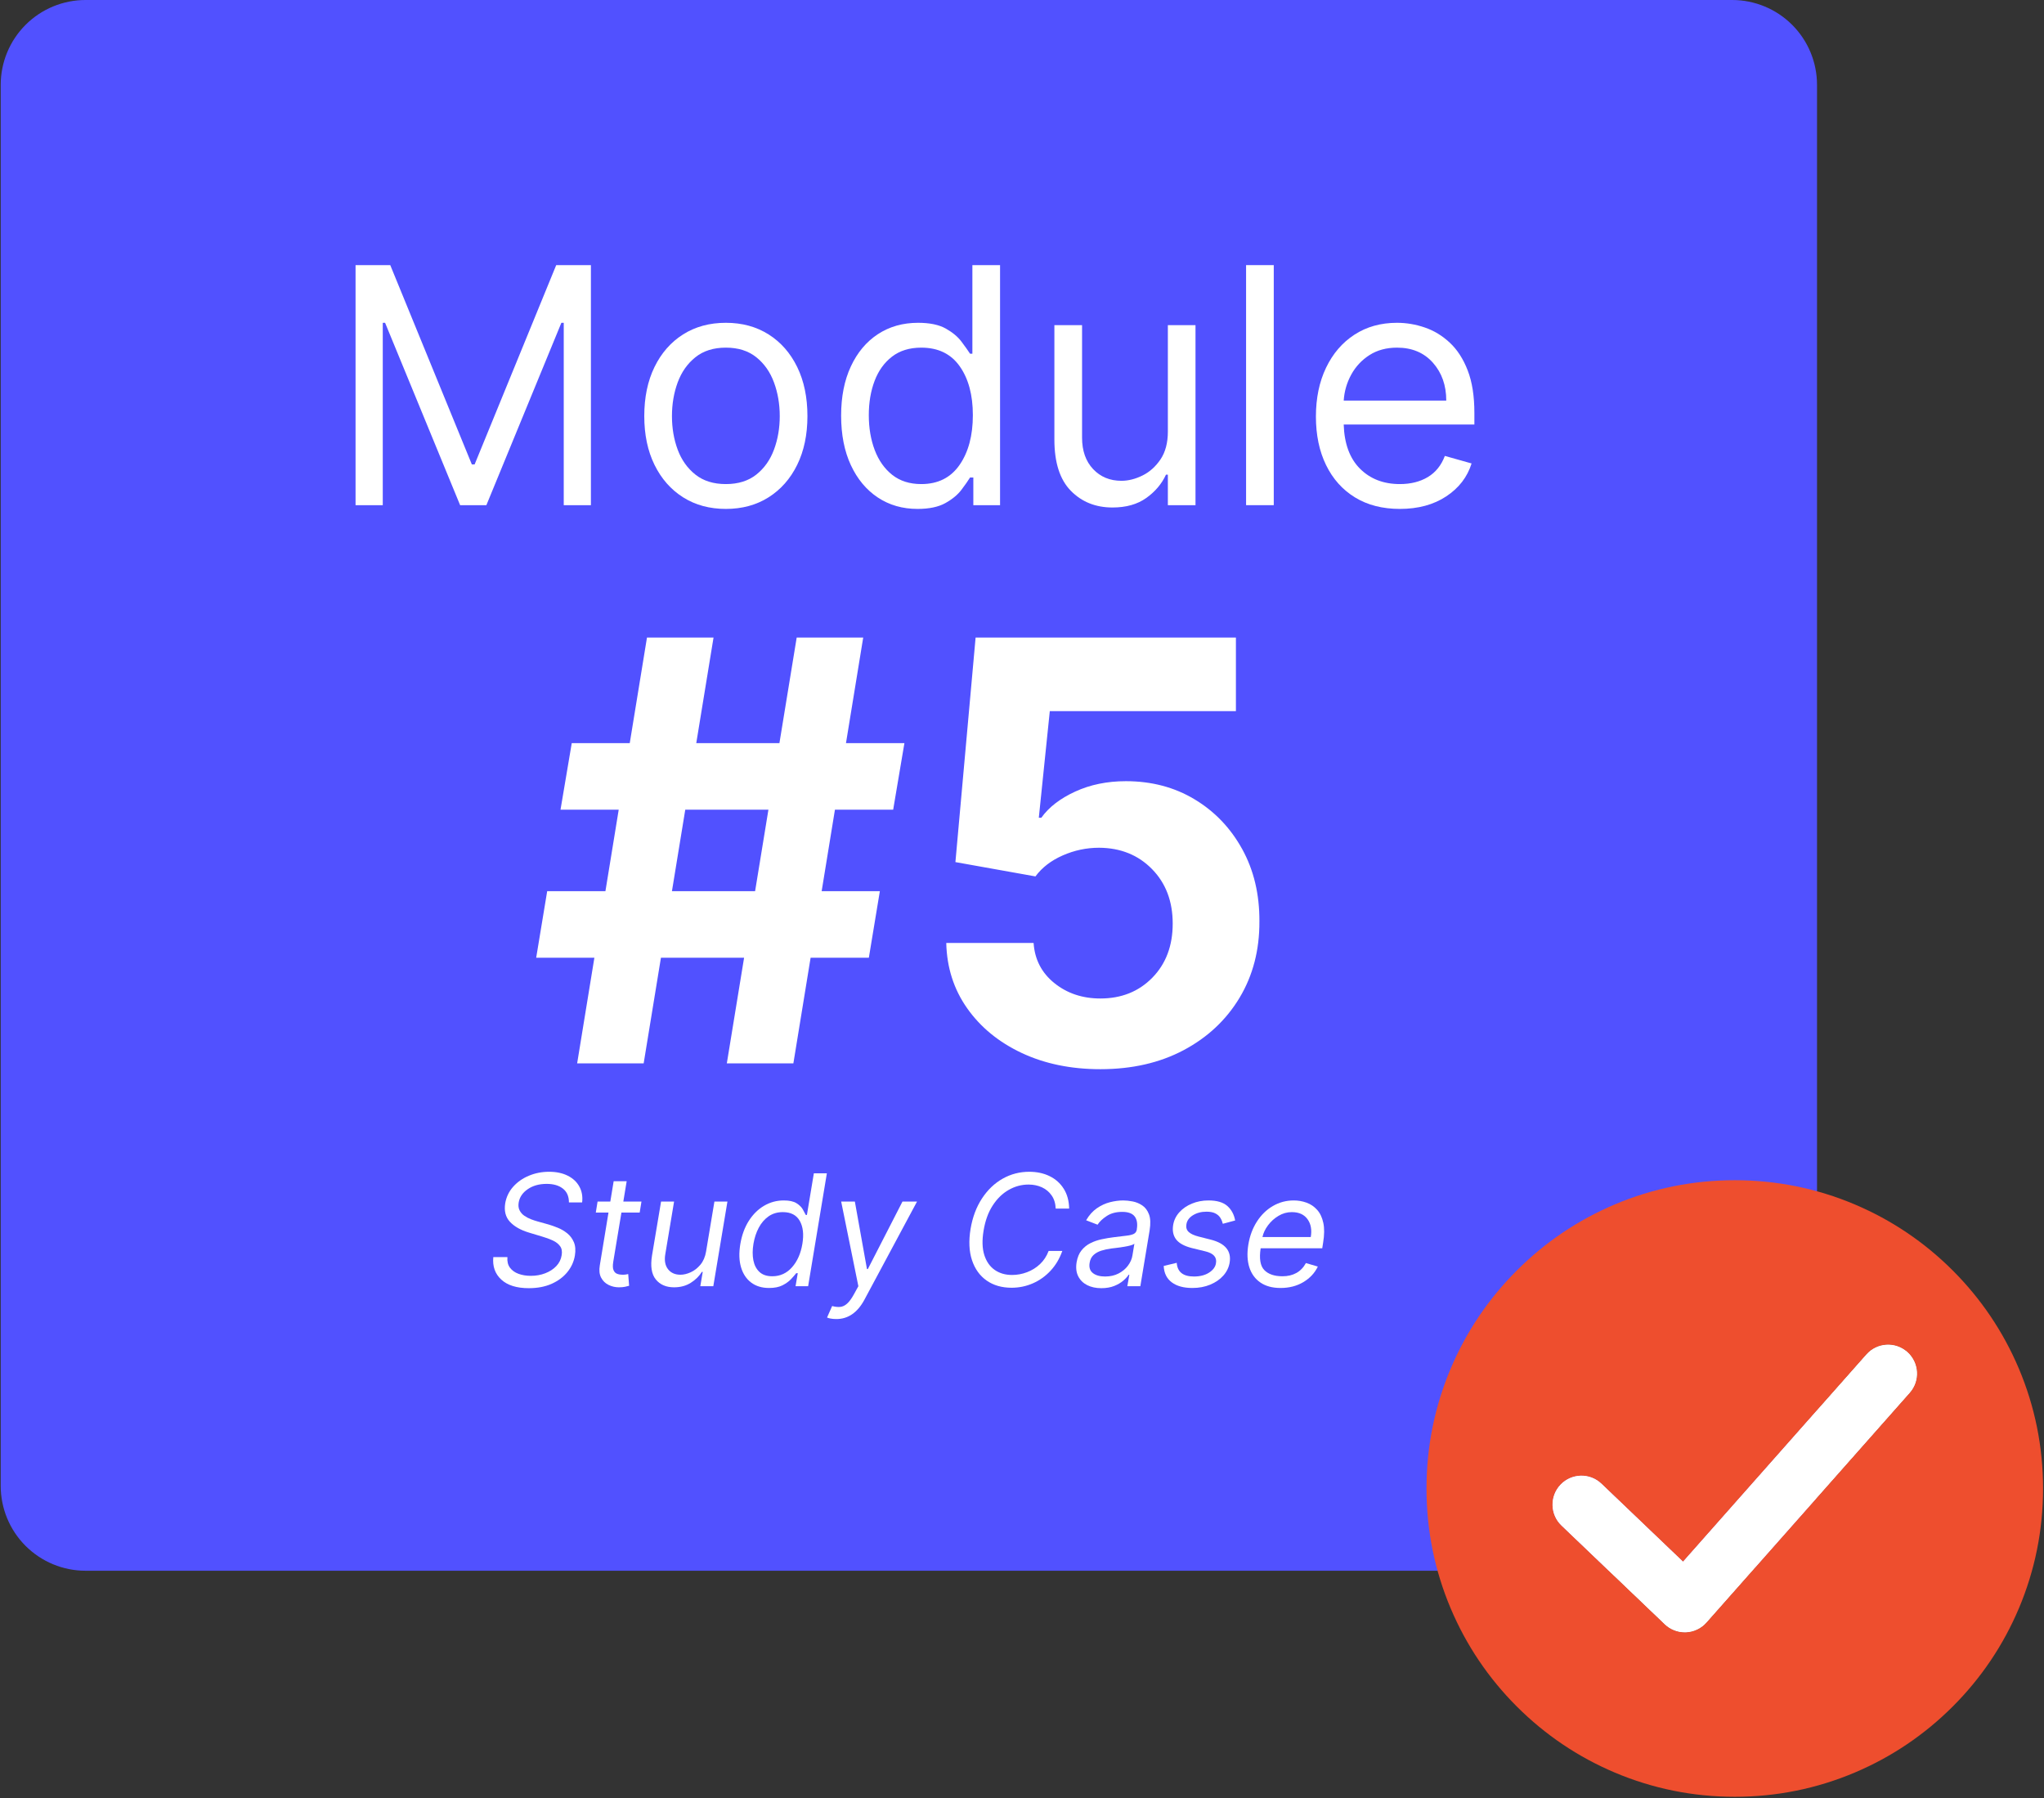 <?xml version="1.0" encoding="utf-8"?>
<svg xmlns="http://www.w3.org/2000/svg" xmlns:xlink="http://www.w3.org/1999/xlink" width="1080" zoomAndPan="magnify" viewBox="0 0 810 712.5" height="950" preserveAspectRatio="xMidYMid meet" version="1.0">
  <rect x="0" y="0" width="810" height="712.5" fill="#333333" stroke="none"/>
  <defs>
    <g/>
    <clipPath id="63176a4469">
      <path clip-rule="nonzero" d="M 0.285 0 L 720.051 0 L 720.051 622.422 L 0.285 622.422 Z M 0.285 0"/>
    </clipPath>
    <clipPath id="39a4f72515">
      <path clip-rule="nonzero" d="M 33.906 0 L 686.426 0 C 695.344 0 703.898 3.543 710.203 9.848 C 716.508 16.152 720.051 24.703 720.051 33.621 L 720.051 588.801 C 720.051 597.715 716.508 606.27 710.203 612.574 C 703.898 618.879 695.344 622.422 686.426 622.422 L 33.906 622.422 C 24.988 622.422 16.438 618.879 10.133 612.574 C 3.828 606.27 0.285 597.715 0.285 588.801 L 0.285 33.621 C 0.285 24.703 3.828 16.152 10.133 9.848 C 16.438 3.543 24.988 0 33.906 0"/>
    </clipPath>
    <clipPath id="626a4cf6e6">
      <path clip-rule="nonzero" d="M 565.297 467.668 L 809.625 467.668 L 809.625 711.996 L 565.297 711.996 Z M 565.297 467.668"/>
    </clipPath>
  </defs>
  <g clip-path="url(#63176a4469)">
    <g clip-path="url(#39a4f72515)">
      <path fill="#5151ff" fill-opacity="1" fill-rule="nonzero" d="M 0.285 0 L 720.051 0 L 720.051 622.422 L 0.285 622.422 Z M 0.285 0"/>
    </g>
  </g>
  <path fill="#ffffff" fill-opacity="1" fill-rule="nonzero" d="M 756.797 551.902 L 676.23 642.953 C 674.164 645.289 671.238 646.68 668.125 646.809 C 667.965 646.816 667.805 646.82 667.645 646.82 C 664.699 646.82 661.859 645.688 659.723 643.645 L 618.785 604.504 C 614.207 600.129 614.047 592.871 618.418 588.297 C 622.797 583.719 630.051 583.559 634.625 587.934 L 666.957 618.836 L 739.629 536.711 C 743.824 531.969 751.07 531.527 755.812 535.723 C 760.551 539.918 760.996 547.164 756.797 551.902"/>
  <g clip-path="url(#626a4cf6e6)">
    <path fill="#ee4e2e" fill-opacity="1" fill-rule="nonzero" d="M 756.797 551.902 L 676.227 642.953 C 674.164 645.285 671.238 646.68 668.125 646.809 C 667.965 646.816 667.805 646.816 667.645 646.816 C 664.699 646.816 661.863 645.688 659.723 643.641 L 618.785 604.504 C 614.207 600.129 614.043 592.875 618.422 588.297 C 622.797 583.719 630.051 583.559 634.625 587.934 L 666.957 618.836 L 739.633 536.711 C 743.828 531.969 751.07 531.527 755.812 535.723 C 760.555 539.918 760.996 547.16 756.797 551.902 Z M 800.02 542.273 C 793.863 527.727 785.059 514.664 773.844 503.449 C 762.629 492.23 749.562 483.426 735.016 477.27 C 719.945 470.898 703.949 467.668 687.461 467.668 C 670.973 467.668 654.973 470.898 639.902 477.27 C 625.355 483.426 612.293 492.23 601.078 503.449 C 589.859 514.664 581.055 527.727 574.898 542.273 C 568.523 557.344 565.297 573.344 565.297 589.832 C 565.297 606.32 568.523 622.316 574.898 637.387 C 581.055 651.934 589.859 665 601.078 676.215 C 612.293 687.43 625.355 696.238 639.902 702.391 C 654.973 708.766 670.973 711.996 687.461 711.996 C 703.949 711.996 719.945 708.766 735.016 702.391 C 749.562 696.238 762.629 687.43 773.844 676.215 C 785.059 665 793.863 651.934 800.02 637.387 C 806.395 622.316 809.625 606.32 809.625 589.832 C 809.625 573.344 806.395 557.344 800.02 542.273"/>
  </g>
  <path fill="#ffffff" fill-opacity="1" fill-rule="nonzero" d="M 756.797 551.902 L 676.227 642.953 C 674.164 645.285 671.238 646.68 668.125 646.809 C 667.965 646.816 667.805 646.816 667.645 646.816 C 664.699 646.816 661.863 645.688 659.723 643.641 L 618.785 604.504 C 614.207 600.129 614.043 592.875 618.422 588.297 C 622.797 583.719 630.051 583.559 634.625 587.934 L 666.957 618.836 L 739.633 536.711 C 743.828 531.969 751.07 531.527 755.812 535.723 C 760.555 539.918 760.996 547.16 756.797 551.902"/>
  <g fill="#ffffff" fill-opacity="1">
    <g transform="translate(129.384, 200.179)">
      <g>
        <path d="M 11.516 -95.125 L 25.266 -95.125 L 57.594 -16.156 L 58.703 -16.156 L 91.031 -95.125 L 104.781 -95.125 L 104.781 0 L 94.016 0 L 94.016 -72.266 L 93.078 -72.266 L 63.359 0 L 52.953 0 L 23.219 -72.266 L 22.297 -72.266 L 22.297 0 L 11.516 0 Z M 11.516 -95.125"/>
      </g>
    </g>
  </g>
  <g fill="#ffffff" fill-opacity="1">
    <g transform="translate(248.626, 200.179)">
      <g>
        <path d="M 39.016 1.484 C 32.578 1.484 26.93 -0.047 22.078 -3.109 C 17.234 -6.172 13.457 -10.457 10.75 -15.969 C 8.039 -21.488 6.688 -27.93 6.688 -35.297 C 6.688 -42.734 8.039 -49.223 10.75 -54.766 C 13.457 -60.305 17.234 -64.609 22.078 -67.672 C 26.93 -70.734 32.578 -72.266 39.016 -72.266 C 45.453 -72.266 51.094 -70.734 55.938 -67.672 C 60.789 -64.609 64.57 -60.305 67.281 -54.766 C 69.988 -49.223 71.344 -42.734 71.344 -35.297 C 71.344 -27.93 69.988 -21.488 67.281 -15.969 C 64.57 -10.457 60.789 -6.172 55.938 -3.109 C 51.094 -0.047 45.453 1.484 39.016 1.484 Z M 39.016 -8.359 C 43.91 -8.359 47.938 -9.613 51.094 -12.125 C 54.25 -14.633 56.582 -17.93 58.094 -22.016 C 59.613 -26.098 60.375 -30.523 60.375 -35.297 C 60.375 -40.066 59.613 -44.508 58.094 -48.625 C 56.582 -52.75 54.25 -56.078 51.094 -58.609 C 47.938 -61.148 43.91 -62.422 39.016 -62.422 C 34.117 -62.422 30.094 -61.148 26.938 -58.609 C 23.781 -56.078 21.441 -52.75 19.922 -48.625 C 18.41 -44.508 17.656 -40.066 17.656 -35.297 C 17.656 -30.523 18.41 -26.098 19.922 -22.016 C 21.441 -17.93 23.781 -14.633 26.938 -12.125 C 30.094 -9.613 34.117 -8.359 39.016 -8.359 Z M 39.016 -8.359"/>
      </g>
    </g>
  </g>
  <g fill="#ffffff" fill-opacity="1">
    <g transform="translate(326.635, 200.179)">
      <g>
        <path d="M 36.969 1.484 C 31.02 1.484 25.77 -0.023 21.219 -3.047 C 16.676 -6.066 13.117 -10.336 10.547 -15.859 C 7.973 -21.391 6.688 -27.93 6.688 -35.484 C 6.688 -42.973 7.973 -49.473 10.547 -54.984 C 13.117 -60.504 16.691 -64.766 21.266 -67.766 C 25.848 -70.766 31.145 -72.266 37.156 -72.266 C 41.801 -72.266 45.477 -71.5 48.188 -69.969 C 50.895 -68.438 52.969 -66.703 54.406 -64.766 C 55.852 -62.836 56.977 -61.254 57.781 -60.016 L 58.703 -60.016 L 58.703 -95.125 L 69.672 -95.125 L 69.672 0 L 59.078 0 L 59.078 -10.969 L 57.781 -10.969 C 56.977 -9.664 55.832 -8.031 54.344 -6.062 C 52.852 -4.094 50.727 -2.344 47.969 -0.812 C 45.219 0.719 41.551 1.484 36.969 1.484 Z M 38.453 -8.359 C 45.055 -8.359 50.113 -10.891 53.625 -15.953 C 57.133 -21.016 58.891 -27.586 58.891 -35.672 C 58.891 -43.66 57.156 -50.113 53.688 -55.031 C 50.219 -59.957 45.141 -62.422 38.453 -62.422 C 33.805 -62.422 29.941 -61.234 26.859 -58.859 C 23.785 -56.492 21.484 -53.289 19.953 -49.25 C 18.422 -45.219 17.656 -40.691 17.656 -35.672 C 17.656 -30.586 18.438 -25.977 20 -21.844 C 21.562 -17.719 23.879 -14.438 26.953 -12 C 30.035 -9.57 33.867 -8.359 38.453 -8.359 Z M 38.453 -8.359"/>
      </g>
    </g>
  </g>
  <g fill="#ffffff" fill-opacity="1">
    <g transform="translate(407.802, 200.179)">
      <g>
        <path d="M 55 -29.172 L 55 -71.344 L 65.953 -71.344 L 65.953 0 L 55 0 L 55 -12.078 L 54.25 -12.078 C 52.582 -8.453 49.984 -5.379 46.453 -2.859 C 42.922 -0.336 38.461 0.922 33.078 0.922 C 26.379 0.922 20.863 -1.289 16.531 -5.719 C 12.195 -10.145 10.031 -16.91 10.031 -26.016 L 10.031 -71.344 L 21 -71.344 L 21 -26.75 C 21 -21.551 22.457 -17.398 25.375 -14.297 C 28.301 -11.203 32.039 -9.656 36.594 -9.656 C 39.32 -9.656 42.102 -10.352 44.938 -11.75 C 47.77 -13.145 50.156 -15.281 52.094 -18.156 C 54.031 -21.039 55 -24.711 55 -29.172 Z M 55 -29.172"/>
      </g>
    </g>
  </g>
  <g fill="#ffffff" fill-opacity="1">
    <g transform="translate(483.768, 200.179)">
      <g>
        <path d="M 21 -95.125 L 21 0 L 10.031 0 L 10.031 -95.125 Z M 21 -95.125"/>
      </g>
    </g>
  </g>
  <g fill="#ffffff" fill-opacity="1">
    <g transform="translate(514.786, 200.179)">
      <g>
        <path d="M 39.938 1.484 C 33.07 1.484 27.148 -0.035 22.172 -3.078 C 17.203 -6.129 13.379 -10.406 10.703 -15.906 C 8.023 -21.406 6.688 -27.805 6.688 -35.109 C 6.688 -42.422 8.023 -48.867 10.703 -54.453 C 13.379 -60.047 17.125 -64.41 21.938 -67.547 C 26.758 -70.691 32.391 -72.266 38.828 -72.266 C 42.547 -72.266 46.211 -71.645 49.828 -70.406 C 53.453 -69.176 56.75 -67.176 59.719 -64.406 C 62.695 -61.633 65.066 -57.973 66.828 -53.422 C 68.598 -48.867 69.484 -43.258 69.484 -36.594 L 69.484 -31.953 L 17.703 -31.953 C 17.941 -24.336 20.098 -18.5 24.172 -14.438 C 28.242 -10.383 33.5 -8.359 39.938 -8.359 C 44.25 -8.359 47.953 -9.285 51.047 -11.141 C 54.141 -13.004 56.383 -15.797 57.781 -19.516 L 68.375 -16.531 C 66.695 -11.145 63.348 -6.797 58.328 -3.484 C 53.316 -0.172 47.188 1.484 39.938 1.484 Z M 17.703 -41.438 L 58.344 -41.438 C 58.344 -47.469 56.578 -52.473 53.047 -56.453 C 49.516 -60.43 44.773 -62.422 38.828 -62.422 C 34.648 -62.422 31.023 -61.445 27.953 -59.5 C 24.891 -57.551 22.473 -54.973 20.703 -51.766 C 18.941 -48.555 17.941 -45.113 17.703 -41.438 Z M 17.703 -41.438"/>
      </g>
    </g>
  </g>
  <g fill="#ffffff" fill-opacity="1">
    <g transform="translate(192.864, 509.672)">
      <g>
        <path d="M 32.594 -33.203 C 32.594 -35.609 31.797 -37.43 30.203 -38.672 C 28.617 -39.922 26.473 -40.547 23.766 -40.547 C 20.797 -40.547 18.289 -39.844 16.25 -38.438 C 14.207 -37.031 13.016 -35.254 12.672 -33.109 C 12.484 -31.922 12.609 -30.898 13.047 -30.047 C 13.484 -29.191 14.102 -28.484 14.906 -27.922 C 15.719 -27.367 16.586 -26.91 17.516 -26.547 C 18.453 -26.191 19.312 -25.906 20.094 -25.688 L 24.469 -24.469 C 25.562 -24.156 26.773 -23.727 28.109 -23.188 C 29.453 -22.656 30.707 -21.926 31.875 -21 C 33.039 -20.07 33.93 -18.891 34.547 -17.453 C 35.16 -16.016 35.297 -14.242 34.953 -12.141 C 34.547 -9.723 33.551 -7.539 31.969 -5.594 C 30.383 -3.645 28.301 -2.094 25.719 -0.938 C 23.133 0.207 20.125 0.781 16.688 0.781 C 11.883 0.781 8.25 -0.352 5.781 -2.625 C 3.32 -4.895 2.27 -7.863 2.625 -11.531 L 8.219 -11.531 C 8.07 -9.844 8.406 -8.445 9.219 -7.344 C 10.031 -6.25 11.164 -5.438 12.625 -4.906 C 14.082 -4.375 15.695 -4.109 17.469 -4.109 C 19.539 -4.109 21.453 -4.445 23.203 -5.125 C 24.961 -5.801 26.422 -6.742 27.578 -7.953 C 28.734 -9.172 29.441 -10.598 29.703 -12.234 C 29.973 -13.723 29.77 -14.93 29.094 -15.859 C 28.426 -16.785 27.457 -17.539 26.188 -18.125 C 24.926 -18.707 23.535 -19.219 22.016 -19.656 L 16.781 -21.234 C 13.457 -22.234 10.93 -23.664 9.203 -25.531 C 7.484 -27.395 6.863 -29.836 7.344 -32.859 C 7.781 -35.359 8.832 -37.547 10.5 -39.422 C 12.176 -41.297 14.254 -42.75 16.734 -43.781 C 19.211 -44.82 21.879 -45.344 24.734 -45.344 C 27.609 -45.344 30.07 -44.82 32.125 -43.781 C 34.188 -42.75 35.719 -41.316 36.719 -39.484 C 37.727 -37.66 38.098 -35.566 37.828 -33.203 Z M 32.594 -33.203"/>
      </g>
    </g>
  </g>
  <g fill="#ffffff" fill-opacity="1">
    <g transform="translate(232.09, 509.672)">
      <g>
        <path d="M 22.109 -33.547 L 21.406 -29.188 L 14.172 -29.188 L 10.922 -9.609 C 10.691 -8.148 10.734 -7.062 11.047 -6.344 C 11.359 -5.625 11.836 -5.145 12.484 -4.906 C 13.129 -4.664 13.832 -4.547 14.594 -4.547 C 15.156 -4.547 15.617 -4.578 15.984 -4.641 C 16.348 -4.703 16.641 -4.758 16.859 -4.812 L 17.219 -0.172 C 16.82 -0.047 16.289 0.082 15.625 0.219 C 14.969 0.363 14.156 0.438 13.188 0.438 C 11.738 0.438 10.375 0.125 9.094 -0.5 C 7.812 -1.125 6.828 -2.078 6.141 -3.359 C 5.453 -4.641 5.27 -6.258 5.594 -8.219 L 9.047 -29.188 L 4.016 -29.188 L 4.719 -33.547 L 9.766 -33.547 L 11.094 -41.594 L 16.25 -41.594 L 14.922 -33.547 Z M 22.109 -33.547"/>
      </g>
    </g>
  </g>
  <g fill="#ffffff" fill-opacity="1">
    <g transform="translate(254.455, 509.672)">
      <g>
        <path d="M 25.344 -13.719 L 28.656 -33.547 L 33.812 -33.547 L 28.219 0 L 23.062 0 L 24.031 -5.688 L 23.688 -5.688 C 22.633 -3.977 21.164 -2.531 19.281 -1.344 C 17.406 -0.156 15.203 0.438 12.672 0.438 C 9.523 0.438 7.109 -0.602 5.422 -2.688 C 3.734 -4.77 3.238 -7.953 3.938 -12.234 L 7.516 -33.547 L 12.672 -33.547 L 9.172 -12.578 C 8.773 -10.129 9.145 -8.176 10.281 -6.719 C 11.426 -5.27 13.066 -4.547 15.203 -4.547 C 16.484 -4.547 17.844 -4.875 19.281 -5.531 C 20.719 -6.188 22 -7.191 23.125 -8.547 C 24.25 -9.898 24.988 -11.625 25.344 -13.719 Z M 25.344 -13.719"/>
      </g>
    </g>
  </g>
  <g fill="#ffffff" fill-opacity="1">
    <g transform="translate(290.186, 509.672)">
      <g>
        <path d="M 14.594 0.703 C 11.781 0.703 9.422 -0.004 7.516 -1.422 C 5.609 -2.848 4.266 -4.859 3.484 -7.453 C 2.703 -10.055 2.602 -13.133 3.188 -16.688 C 3.781 -20.207 4.895 -23.266 6.531 -25.859 C 8.176 -28.453 10.191 -30.453 12.578 -31.859 C 14.973 -33.273 17.582 -33.984 20.406 -33.984 C 22.594 -33.984 24.266 -33.625 25.422 -32.906 C 26.578 -32.188 27.414 -31.367 27.938 -30.453 C 28.457 -29.547 28.859 -28.801 29.141 -28.219 L 29.578 -28.219 L 32.328 -44.734 L 37.484 -44.734 L 30.062 0 L 25.078 0 L 25.953 -5.156 L 25.344 -5.156 C 24.863 -4.539 24.191 -3.77 23.328 -2.844 C 22.473 -1.926 21.344 -1.102 19.938 -0.375 C 18.531 0.344 16.75 0.703 14.594 0.703 Z M 15.859 -3.938 C 18.961 -3.938 21.566 -5.125 23.672 -7.5 C 25.785 -9.883 27.156 -12.977 27.781 -16.781 C 28.406 -20.531 28.062 -23.562 26.75 -25.875 C 25.445 -28.195 23.211 -29.359 20.047 -29.359 C 17.879 -29.359 15.992 -28.801 14.391 -27.688 C 12.797 -26.57 11.492 -25.062 10.484 -23.156 C 9.484 -21.258 8.785 -19.133 8.391 -16.781 C 7.992 -14.383 7.984 -12.211 8.359 -10.266 C 8.742 -8.328 9.551 -6.785 10.781 -5.641 C 12.008 -4.504 13.703 -3.938 15.859 -3.938 Z M 15.859 -3.938"/>
      </g>
    </g>
  </g>
  <g fill="#ffffff" fill-opacity="1">
    <g transform="translate(328.451, 509.672)">
      <g>
        <path d="M 2.969 13.016 C 2.094 13.016 1.316 12.945 0.641 12.812 C -0.035 12.676 -0.484 12.539 -0.703 12.406 L 1.312 7.859 C 2.508 8.18 3.578 8.297 4.516 8.203 C 5.461 8.109 6.363 7.68 7.219 6.922 C 8.082 6.16 8.969 4.961 9.875 3.328 L 11.703 0 L 4.891 -33.547 L 10.312 -33.547 L 15.109 -6.812 L 15.469 -6.812 L 29.188 -33.547 L 34.953 -33.547 L 14.062 5.422 C 11.312 10.484 7.613 13.016 2.969 13.016 Z M 2.969 13.016"/>
      </g>
    </g>
  </g>
  <g fill="#ffffff" fill-opacity="1">
    <g transform="translate(362.697, 509.672)">
      <g/>
    </g>
  </g>
  <g fill="#ffffff" fill-opacity="1">
    <g transform="translate(379.995, 509.672)">
      <g>
        <path d="M 43.688 -30.766 L 38.359 -30.766 C 38.273 -32.828 37.738 -34.562 36.75 -35.969 C 35.77 -37.383 34.484 -38.457 32.891 -39.188 C 31.297 -39.914 29.535 -40.281 27.609 -40.281 C 24.848 -40.281 22.227 -39.578 19.75 -38.172 C 17.27 -36.766 15.148 -34.703 13.391 -31.984 C 11.629 -29.273 10.426 -25.953 9.781 -22.016 C 9.145 -18.203 9.238 -14.988 10.062 -12.375 C 10.895 -9.77 12.27 -7.797 14.188 -6.453 C 16.113 -5.117 18.406 -4.453 21.062 -4.453 C 23.094 -4.453 25.07 -4.816 27 -5.547 C 28.926 -6.273 30.641 -7.344 32.141 -8.75 C 33.641 -10.164 34.781 -11.91 35.562 -13.984 L 40.984 -13.984 C 39.898 -10.922 38.344 -8.301 36.312 -6.125 C 34.281 -3.945 31.938 -2.281 29.281 -1.125 C 26.625 0.031 23.828 0.609 20.891 0.609 C 17.016 0.609 13.719 -0.336 11 -2.234 C 8.281 -4.141 6.344 -6.832 5.188 -10.312 C 4.031 -13.801 3.844 -17.938 4.625 -22.719 C 5.414 -27.375 6.926 -31.395 9.156 -34.781 C 11.383 -38.176 14.113 -40.785 17.344 -42.609 C 20.57 -44.43 24.082 -45.344 27.875 -45.344 C 30.906 -45.344 33.598 -44.766 35.953 -43.609 C 38.316 -42.453 40.18 -40.785 41.547 -38.609 C 42.922 -36.43 43.633 -33.816 43.688 -30.766 Z M 43.688 -30.766"/>
      </g>
    </g>
  </g>
  <g fill="#ffffff" fill-opacity="1">
    <g transform="translate(424.725, 509.672)">
      <g>
        <path d="M 11.703 0.781 C 9.578 0.781 7.711 0.379 6.109 -0.422 C 4.516 -1.234 3.328 -2.406 2.547 -3.938 C 1.773 -5.477 1.566 -7.344 1.922 -9.531 C 2.254 -11.445 2.898 -13.004 3.859 -14.203 C 4.828 -15.41 6 -16.359 7.375 -17.047 C 8.75 -17.742 10.234 -18.258 11.828 -18.594 C 13.422 -18.938 15.016 -19.207 16.609 -19.406 C 18.672 -19.664 20.348 -19.867 21.641 -20.016 C 22.941 -20.16 23.922 -20.398 24.578 -20.734 C 25.234 -21.066 25.633 -21.641 25.781 -22.453 L 25.781 -22.625 C 26.125 -24.77 25.836 -26.441 24.922 -27.641 C 24.004 -28.848 22.367 -29.453 20.016 -29.453 C 17.566 -29.453 15.52 -28.91 13.875 -27.828 C 12.227 -26.754 11.008 -25.602 10.219 -24.375 L 5.688 -26.125 C 6.875 -28.164 8.297 -29.754 9.953 -30.891 C 11.617 -32.035 13.359 -32.836 15.172 -33.297 C 16.992 -33.754 18.754 -33.984 20.453 -33.984 C 21.523 -33.984 22.738 -33.852 24.094 -33.594 C 25.445 -33.344 26.719 -32.82 27.906 -32.031 C 29.094 -31.25 29.988 -30.066 30.594 -28.484 C 31.195 -26.898 31.281 -24.773 30.844 -22.109 L 27.172 0 L 22.016 0 L 22.812 -4.547 L 22.547 -4.547 C 22.078 -3.816 21.363 -3.035 20.406 -2.203 C 19.457 -1.379 18.258 -0.676 16.812 -0.094 C 15.363 0.488 13.66 0.781 11.703 0.781 Z M 13.188 -3.844 C 15.227 -3.844 17.016 -4.242 18.547 -5.047 C 20.086 -5.848 21.328 -6.879 22.266 -8.141 C 23.211 -9.41 23.801 -10.742 24.031 -12.141 L 24.812 -16.859 C 24.551 -16.598 24.035 -16.363 23.266 -16.156 C 22.492 -15.945 21.625 -15.766 20.656 -15.609 C 19.688 -15.453 18.742 -15.316 17.828 -15.203 C 16.922 -15.098 16.191 -15.008 15.641 -14.938 C 14.273 -14.77 12.973 -14.488 11.734 -14.094 C 10.504 -13.707 9.473 -13.133 8.641 -12.375 C 7.805 -11.613 7.285 -10.578 7.078 -9.266 C 6.773 -7.473 7.203 -6.117 8.359 -5.203 C 9.523 -4.297 11.133 -3.844 13.188 -3.844 Z M 13.188 -3.844"/>
      </g>
    </g>
  </g>
  <g fill="#ffffff" fill-opacity="1">
    <g transform="translate(459.408, 509.672)">
      <g>
        <path d="M 30.062 -26.047 L 25.172 -24.734 C 24.992 -25.516 24.688 -26.27 24.25 -27 C 23.82 -27.738 23.164 -28.344 22.281 -28.812 C 21.406 -29.289 20.211 -29.531 18.703 -29.531 C 16.648 -29.531 14.863 -29.062 13.344 -28.125 C 11.832 -27.188 10.969 -25.992 10.75 -24.547 C 10.531 -23.285 10.82 -22.273 11.625 -21.516 C 12.426 -20.754 13.766 -20.133 15.641 -19.656 L 20.453 -18.438 C 26.16 -16.969 28.633 -13.938 27.875 -9.344 C 27.551 -7.426 26.711 -5.707 25.359 -4.188 C 24.004 -2.676 22.27 -1.484 20.156 -0.609 C 18.051 0.266 15.703 0.703 13.109 0.703 C 9.66 0.703 6.938 -0.039 4.938 -1.531 C 2.938 -3.031 1.875 -5.195 1.75 -8.031 L 6.906 -9.266 C 7.164 -5.648 9.438 -3.844 13.719 -3.844 C 16.125 -3.844 18.125 -4.352 19.719 -5.375 C 21.32 -6.406 22.234 -7.645 22.453 -9.094 C 22.891 -11.457 21.492 -13.031 18.266 -13.812 L 12.938 -15.109 C 9.957 -15.859 7.875 -16.992 6.688 -18.516 C 5.508 -20.047 5.113 -21.973 5.5 -24.297 C 5.82 -26.18 6.641 -27.852 7.953 -29.312 C 9.273 -30.77 10.938 -31.91 12.938 -32.734 C 14.945 -33.566 17.129 -33.984 19.484 -33.984 C 22.805 -33.984 25.289 -33.258 26.938 -31.812 C 28.582 -30.363 29.625 -28.441 30.062 -26.047 Z M 30.062 -26.047"/>
      </g>
    </g>
  </g>
  <g fill="#ffffff" fill-opacity="1">
    <g transform="translate(491.558, 509.672)">
      <g>
        <path d="M 15.906 0.703 C 12.688 0.703 10.023 -0.016 7.922 -1.453 C 5.828 -2.891 4.363 -4.898 3.531 -7.484 C 2.707 -10.066 2.578 -13.078 3.141 -16.516 C 3.711 -19.953 4.844 -22.984 6.531 -25.609 C 8.219 -28.242 10.32 -30.297 12.844 -31.766 C 15.363 -33.242 18.129 -33.984 21.141 -33.984 C 22.891 -33.984 24.57 -33.691 26.188 -33.109 C 27.801 -32.535 29.195 -31.594 30.375 -30.281 C 31.562 -28.977 32.383 -27.254 32.844 -25.109 C 33.312 -22.973 33.285 -20.344 32.766 -17.219 L 32.422 -15.031 L 8.016 -15.031 C 7.391 -10.926 7.867 -8.051 9.453 -6.406 C 11.047 -4.758 13.457 -3.938 16.688 -3.938 C 18.758 -3.938 20.582 -4.367 22.156 -5.234 C 23.738 -6.109 25.004 -7.422 25.953 -9.172 L 30.672 -7.781 C 29.461 -5.238 27.551 -3.188 24.938 -1.625 C 22.332 -0.07 19.32 0.703 15.906 0.703 Z M 8.734 -19.484 L 27.875 -19.484 C 28.363 -22.328 27.938 -24.68 26.594 -26.547 C 25.25 -28.422 23.172 -29.359 20.359 -29.359 C 18.484 -29.359 16.723 -28.863 15.078 -27.875 C 13.441 -26.895 12.055 -25.645 10.922 -24.125 C 9.797 -22.613 9.066 -21.066 8.734 -19.484 Z M 8.734 -19.484"/>
      </g>
    </g>
  </g>
  <g fill="#ffffff" fill-opacity="1">
    <g transform="translate(210.09, 421.365)">
      <g>
        <path d="M 77.938 0 L 84.781 -41.859 L 51.828 -41.859 L 44.984 0 L 18.625 0 L 25.453 -41.859 L 2.391 -41.859 L 6.75 -68.219 L 29.828 -68.219 L 35.094 -100.516 L 12.031 -100.516 L 16.484 -126.891 L 39.469 -126.891 L 46.297 -168.734 L 72.672 -168.734 L 65.828 -126.891 L 98.781 -126.891 L 105.625 -168.734 L 131.984 -168.734 L 125.156 -126.891 L 148.312 -126.891 L 143.859 -100.516 L 120.781 -100.516 L 115.516 -68.219 L 138.578 -68.219 L 134.219 -41.859 L 111.141 -41.859 L 104.312 0 Z M 56.188 -68.219 L 89.141 -68.219 L 94.422 -100.516 L 61.469 -100.516 Z M 56.188 -68.219"/>
      </g>
    </g>
  </g>
  <g fill="#ffffff" fill-opacity="1">
    <g transform="translate(360.738, 421.365)">
      <g>
        <path d="M 75.312 2.312 C 63.664 2.312 53.281 0.172 44.156 -4.109 C 35.039 -8.398 27.832 -14.305 22.531 -21.828 C 17.227 -29.359 14.469 -37.984 14.25 -47.703 L 48.859 -47.703 C 49.297 -41.172 52.039 -35.867 57.094 -31.797 C 62.145 -27.734 68.219 -25.703 75.312 -25.703 C 83.656 -25.703 90.52 -28.445 95.906 -33.938 C 101.289 -39.438 103.984 -46.582 103.984 -55.375 C 103.984 -64.207 101.25 -71.41 95.781 -76.984 C 90.312 -82.566 83.32 -85.383 74.812 -85.438 C 69.812 -85.438 65.004 -84.422 60.391 -82.391 C 55.773 -80.359 52.176 -77.586 49.594 -74.078 L 17.875 -79.75 L 25.875 -168.734 L 129.031 -168.734 L 129.031 -139.578 L 55.281 -139.578 L 50.922 -97.312 L 51.906 -97.312 C 54.875 -101.477 59.348 -104.938 65.328 -107.688 C 71.316 -110.438 78.02 -111.812 85.438 -111.812 C 95.602 -111.812 104.664 -109.422 112.625 -104.641 C 120.594 -99.859 126.883 -93.289 131.5 -84.938 C 136.113 -76.594 138.395 -67.039 138.344 -56.281 C 138.395 -44.906 135.77 -34.805 130.469 -25.984 C 125.164 -17.172 117.773 -10.25 108.297 -5.219 C 98.828 -0.195 87.832 2.312 75.312 2.312 Z M 75.312 2.312"/>
      </g>
    </g>
  </g>
</svg>